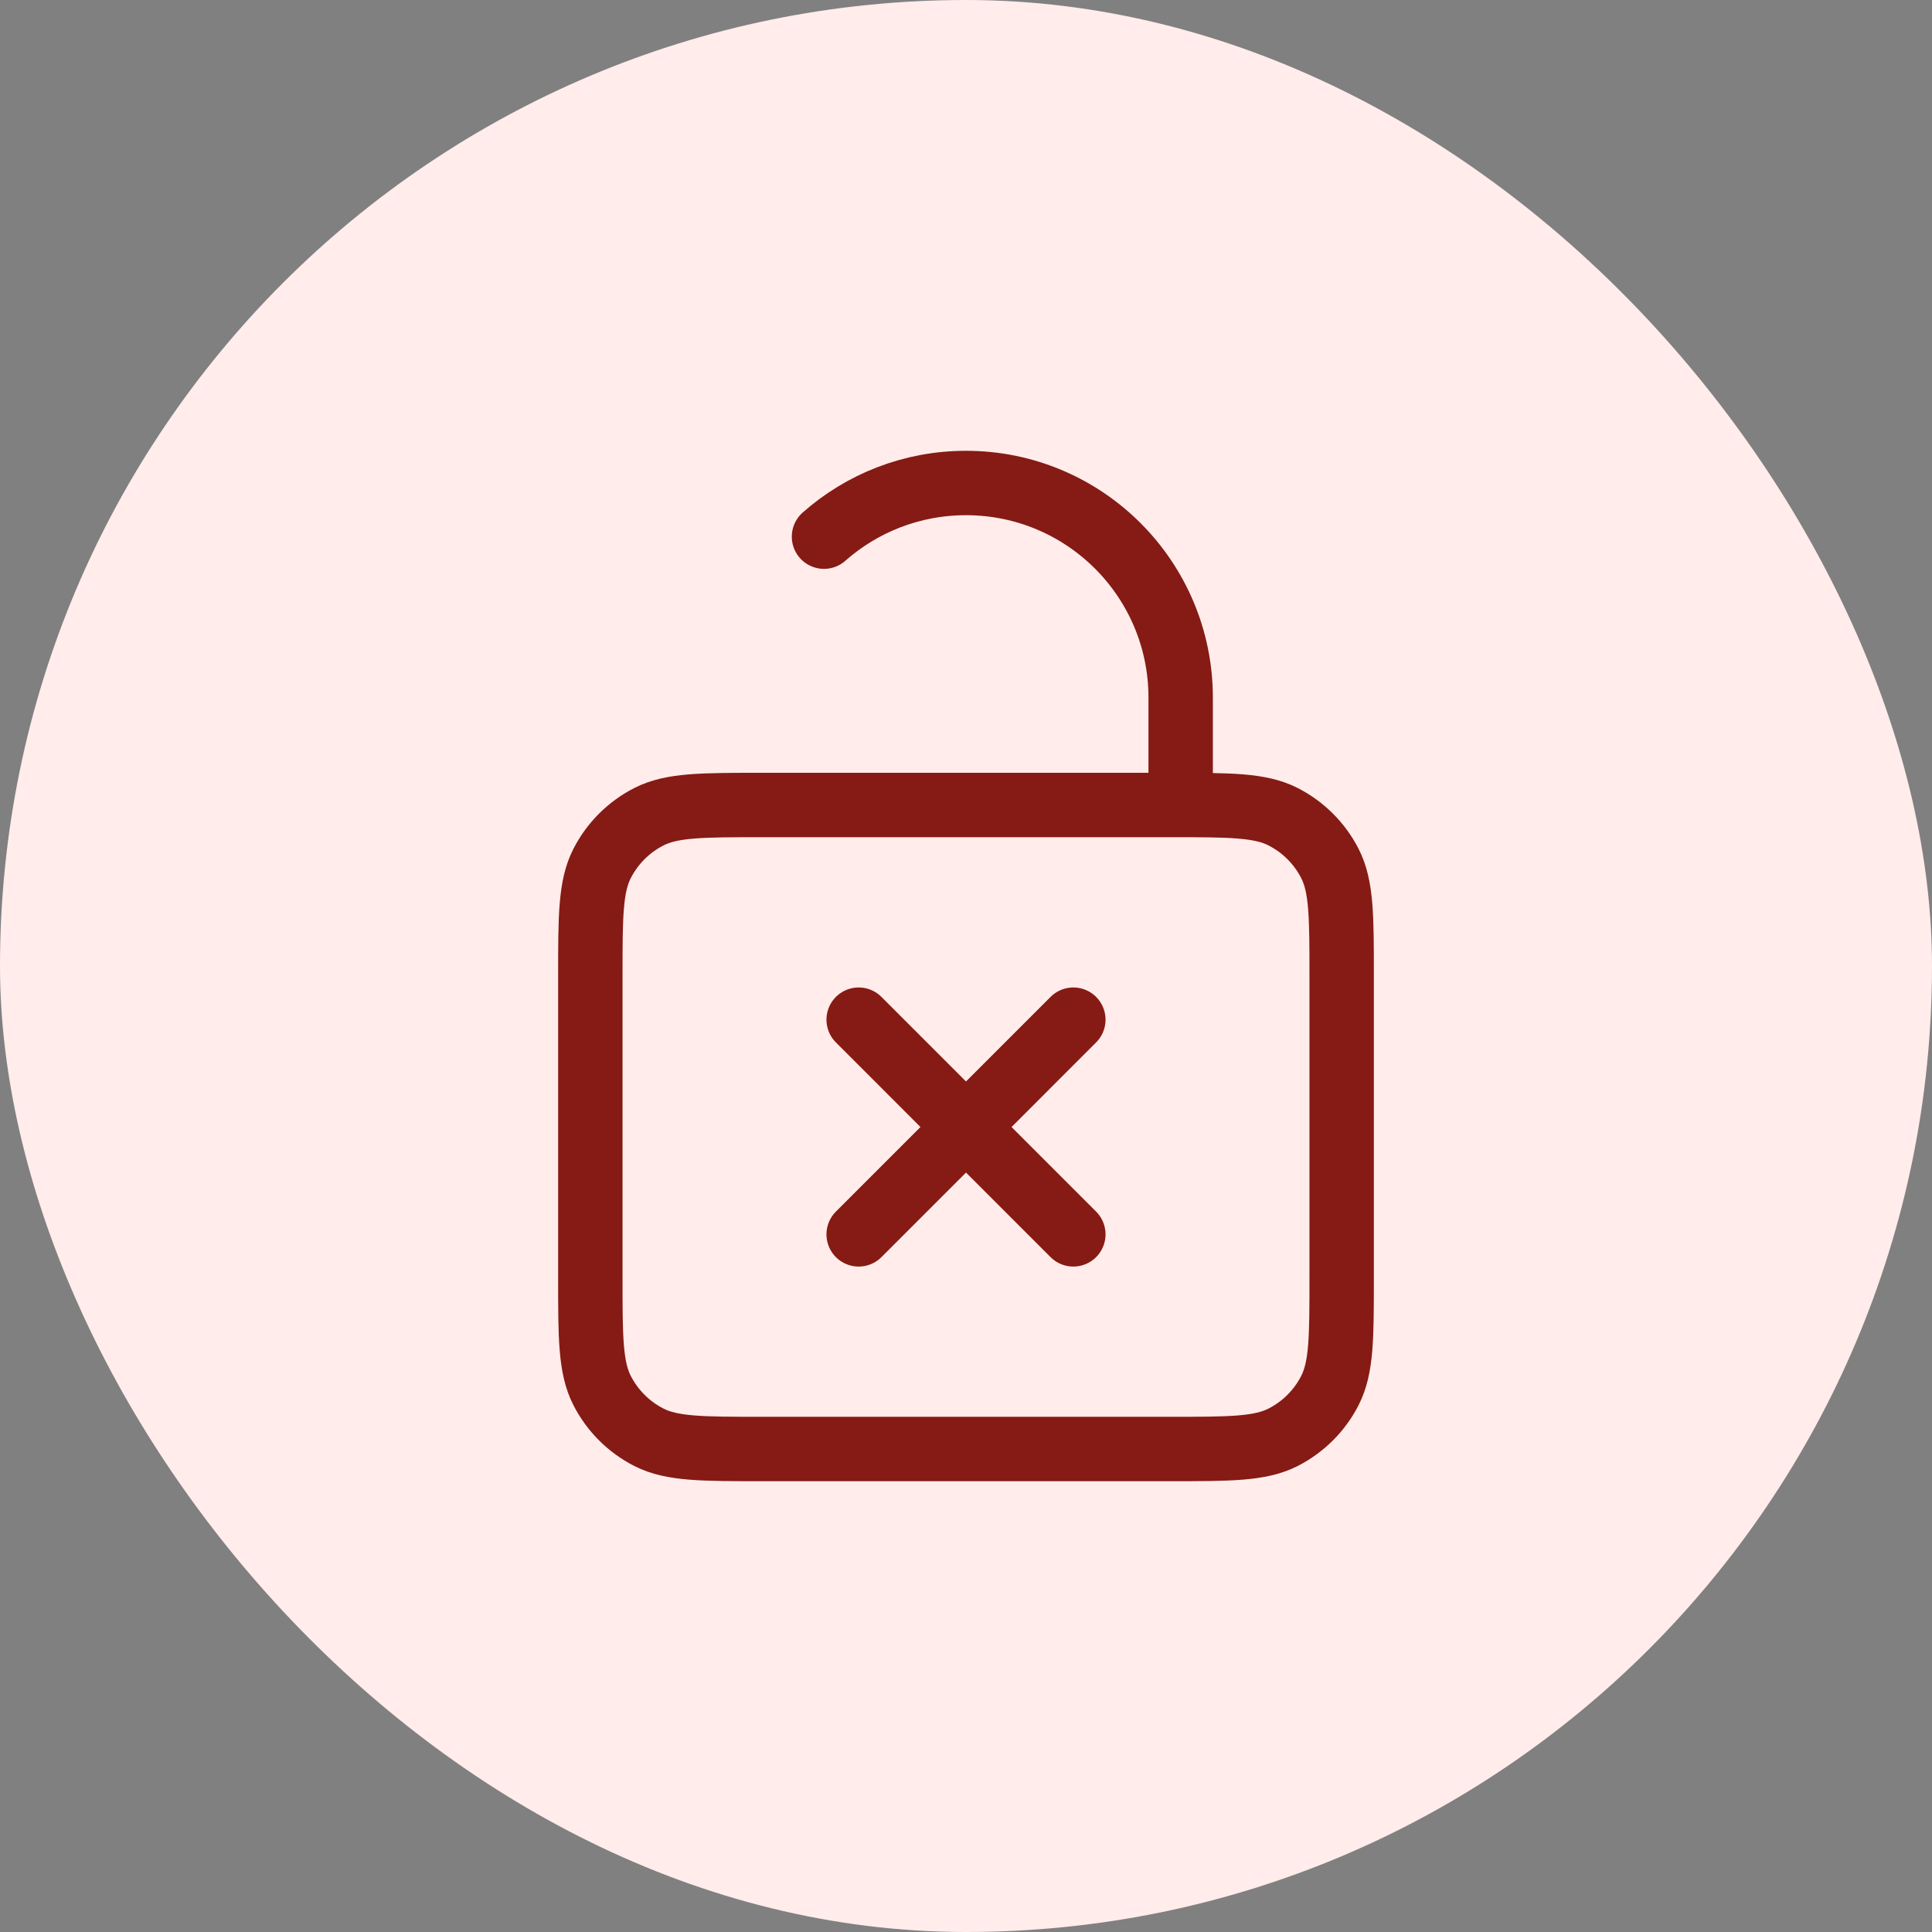 <svg width="72" height="72" viewBox="0 0 72 72" fill="none" xmlns="http://www.w3.org/2000/svg">
<rect x="0" y="0" width="72" height="72" fill="#808080" stroke="none"/>
<rect width="72" height="72" rx="36" fill="#FFECEB"/>
<path d="M44 30V26C44 21.582 40.418 18 36 18C33.971 18 32.118 18.755 30.708 20M40 46.001L32 38M32 46.001L40 38M28.4 54H43.6C45.84 54 46.96 54 47.816 53.564C48.569 53.181 49.181 52.569 49.564 51.816C50 50.96 50 49.84 50 47.6V36.4C50 34.16 50 33.04 49.564 32.184C49.181 31.431 48.569 30.82 47.816 30.436C46.96 30 45.84 30 43.6 30H28.4C26.16 30 25.04 30 24.184 30.436C23.431 30.82 22.82 31.431 22.436 32.184C22 33.04 22 34.16 22 36.4V47.6C22 49.84 22 50.96 22.436 51.816C22.82 52.569 23.431 53.181 24.184 53.564C25.04 54 26.16 54 28.4 54Z" stroke="#851B14" stroke-width="2.4" stroke-linecap="round"/>
</svg>
